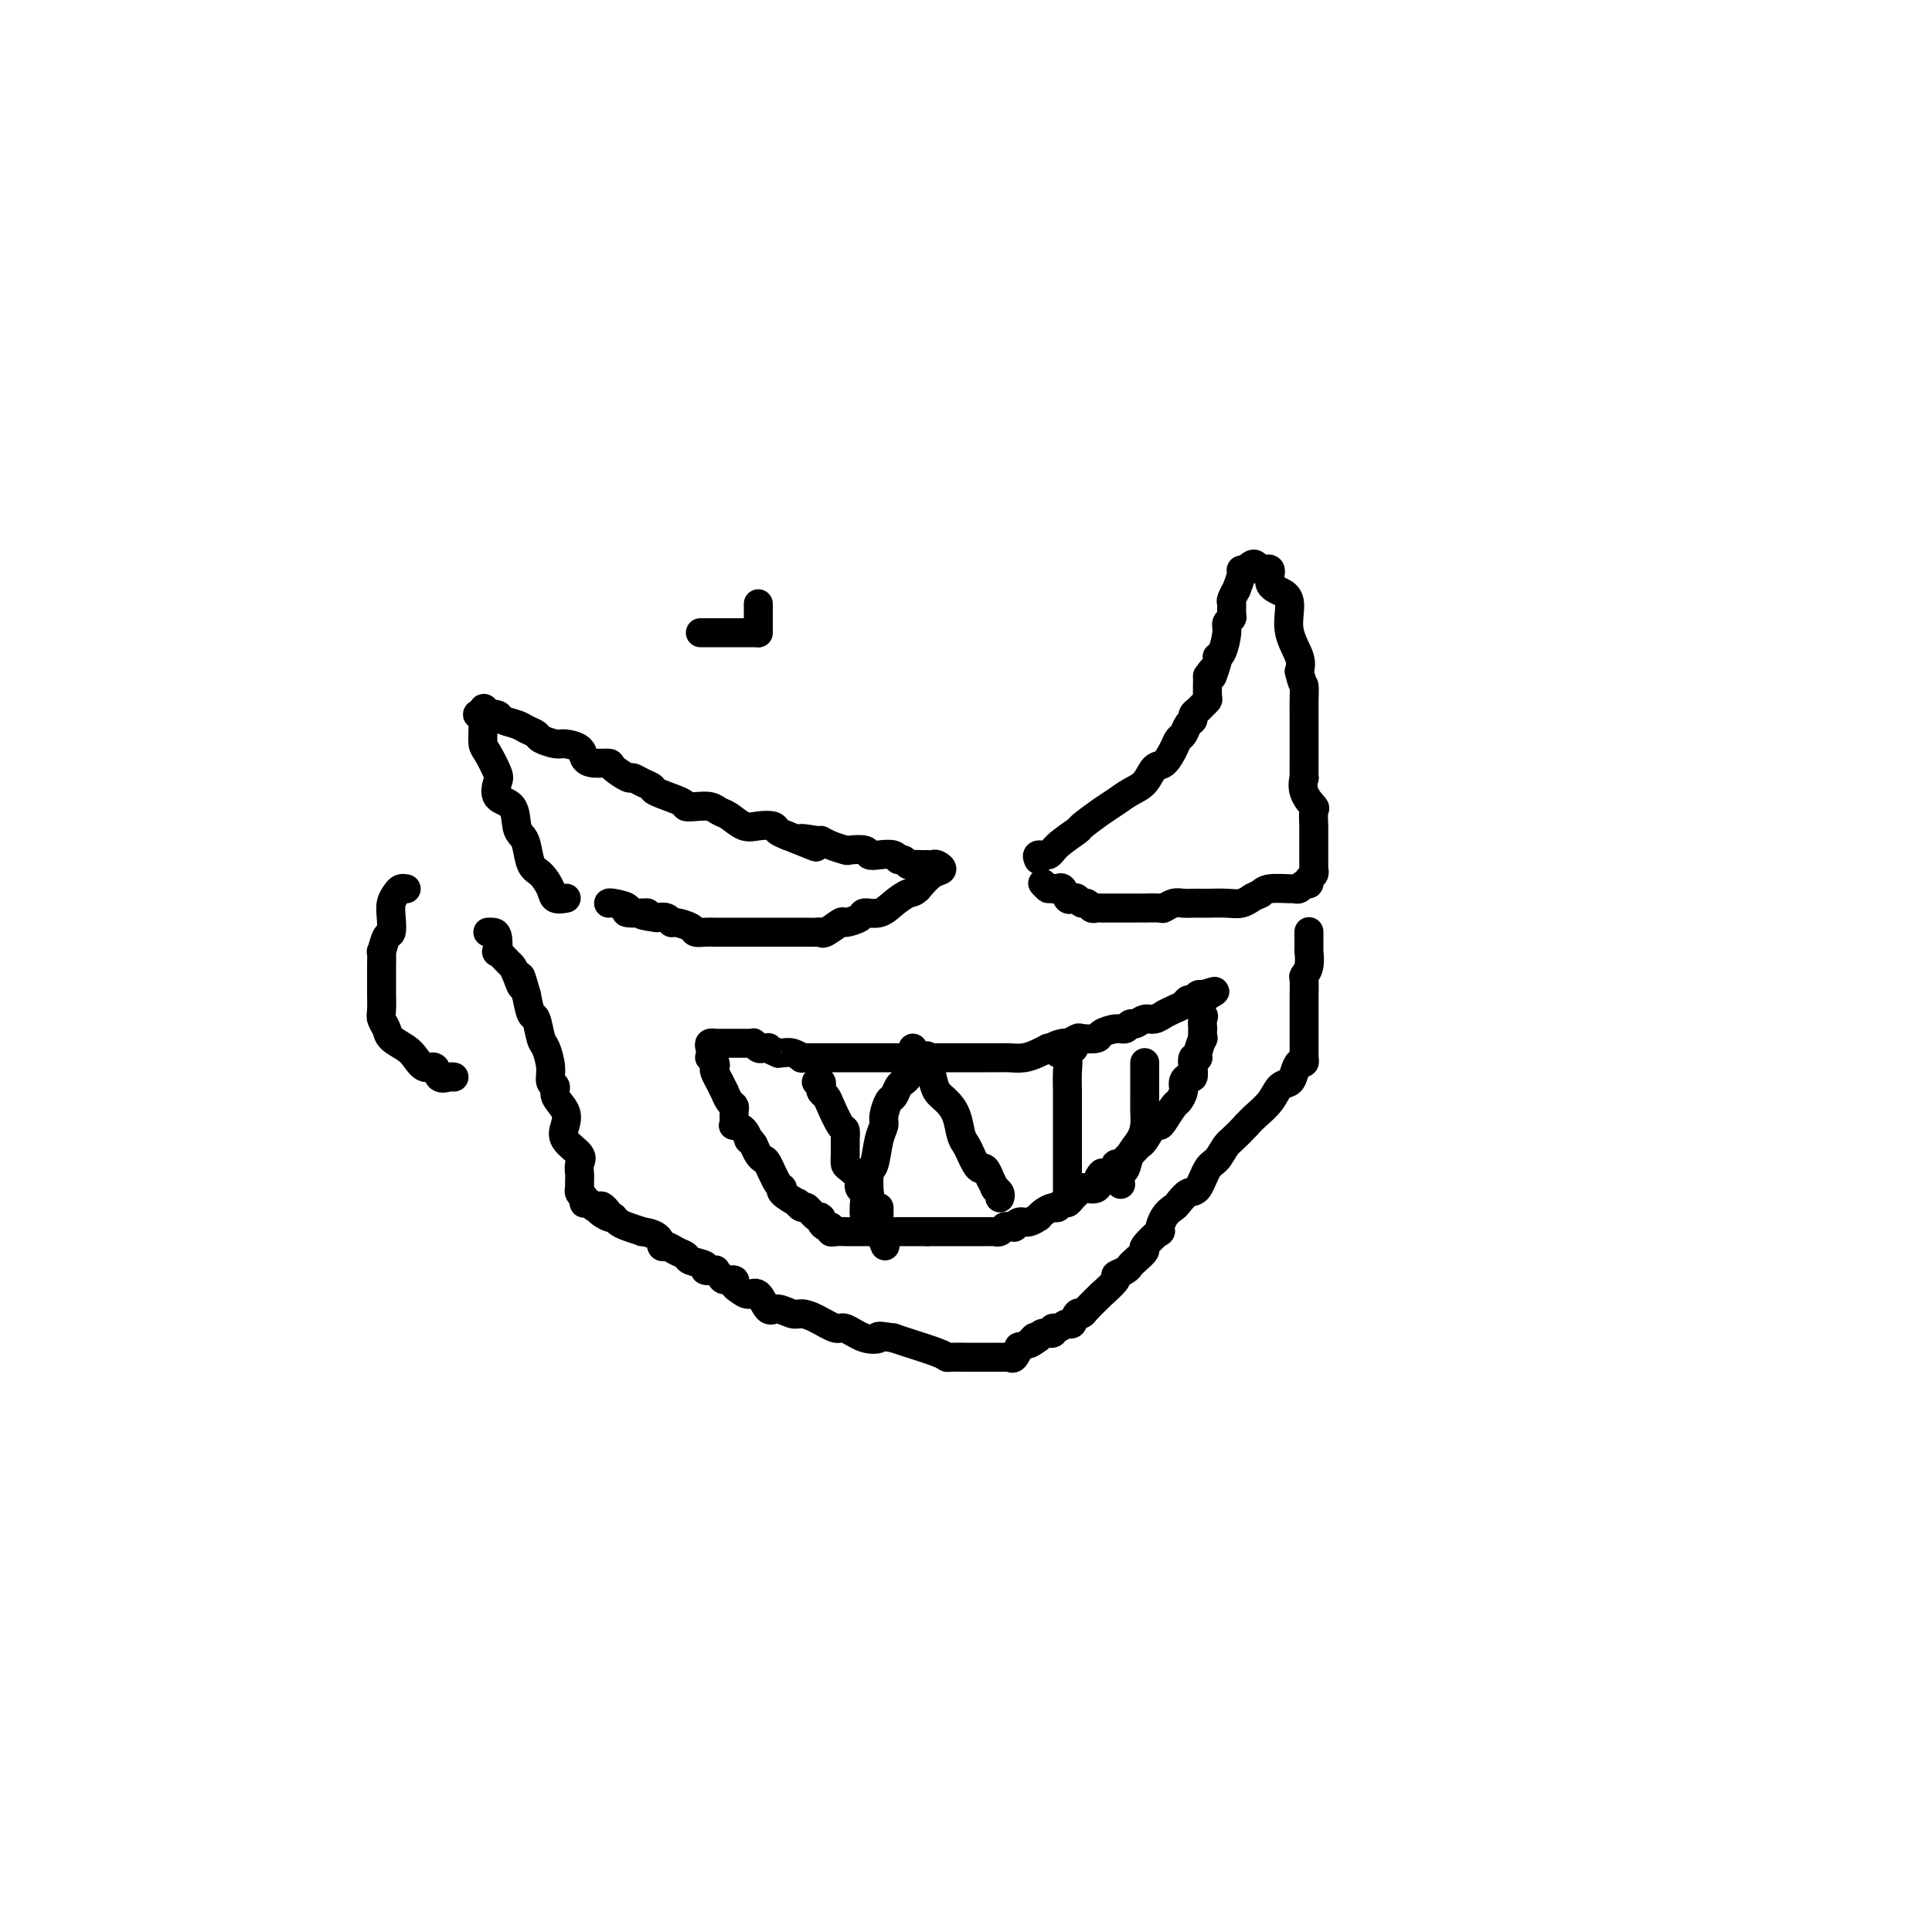 <svg viewBox='0 0 400 400' version='1.1' xmlns='http://www.w3.org/2000/svg' xmlns:xlink='http://www.w3.org/1999/xlink'><g fill='none' stroke='#000000' stroke-width='6' stroke-linecap='round' stroke-linejoin='round'><path d='M117,186c0.209,-0.039 0.417,-0.077 0,0c-0.417,0.077 -1.460,0.270 -2,0c-0.540,-0.270 -0.578,-1.003 -1,-2c-0.422,-0.997 -1.227,-2.257 -2,-3c-0.773,-0.743 -1.514,-0.969 -2,-2c-0.486,-1.031 -0.716,-2.866 -1,-4c-0.284,-1.134 -0.623,-1.568 -1,-2c-0.377,-0.432 -0.793,-0.862 -1,-2c-0.207,-1.138 -0.206,-2.984 -1,-4c-0.794,-1.016 -2.385,-1.202 -3,-2c-0.615,-0.798 -0.256,-2.209 0,-3c0.256,-0.791 0.408,-0.962 0,-2c-0.408,-1.038 -1.376,-2.942 -2,-4c-0.624,-1.058 -0.903,-1.268 -1,-2c-0.097,-0.732 -0.013,-1.986 0,-3c0.013,-1.014 -0.046,-1.788 0,-2c0.046,-0.212 0.198,0.139 0,0c-0.198,-0.139 -0.746,-0.768 -1,-1c-0.254,-0.232 -0.216,-0.066 0,0c0.216,0.066 0.608,0.033 1,0'/><path d='M100,148c-0.206,-2.633 0.778,-0.717 1,0c0.222,0.717 -0.317,0.233 0,0c0.317,-0.233 1.490,-0.217 2,0c0.510,0.217 0.358,0.635 1,1c0.642,0.365 2.077,0.676 3,1c0.923,0.324 1.334,0.661 2,1c0.666,0.339 1.587,0.681 2,1c0.413,0.319 0.320,0.614 1,1c0.680,0.386 2.134,0.864 3,1c0.866,0.136 1.143,-0.069 2,0c0.857,0.069 2.293,0.413 3,1c0.707,0.587 0.683,1.419 1,2c0.317,0.581 0.973,0.911 2,1c1.027,0.089 2.424,-0.064 3,0c0.576,0.064 0.330,0.346 1,1c0.670,0.654 2.255,1.680 3,2c0.745,0.320 0.649,-0.065 1,0c0.351,0.065 1.151,0.582 2,1c0.849,0.418 1.749,0.739 2,1c0.251,0.261 -0.147,0.461 1,1c1.147,0.539 3.841,1.416 5,2c1.159,0.584 0.785,0.876 1,1c0.215,0.124 1.019,0.079 2,0c0.981,-0.079 2.138,-0.193 3,0c0.862,0.193 1.429,0.692 2,1c0.571,0.308 1.146,0.425 2,1c0.854,0.575 1.986,1.607 3,2c1.014,0.393 1.911,0.147 3,0c1.089,-0.147 2.370,-0.193 3,0c0.630,0.193 0.609,0.627 1,1c0.391,0.373 1.196,0.687 2,1'/><path d='M163,173c10.255,4.091 4.391,1.818 3,1c-1.391,-0.818 1.691,-0.180 3,0c1.309,0.180 0.845,-0.096 1,0c0.155,0.096 0.930,0.565 2,1c1.070,0.435 2.435,0.835 3,1c0.565,0.165 0.330,0.096 1,0c0.670,-0.096 2.245,-0.218 3,0c0.755,0.218 0.688,0.775 1,1c0.312,0.225 1.001,0.117 2,0c0.999,-0.117 2.308,-0.241 3,0c0.692,0.241 0.766,0.849 1,1c0.234,0.151 0.627,-0.156 1,0c0.373,0.156 0.726,0.774 1,1c0.274,0.226 0.469,0.061 1,0c0.531,-0.061 1.399,-0.017 2,0c0.601,0.017 0.937,0.008 1,0c0.063,-0.008 -0.146,-0.015 0,0c0.146,0.015 0.647,0.051 1,0c0.353,-0.051 0.559,-0.189 1,0c0.441,0.189 1.119,0.705 1,1c-0.119,0.295 -1.034,0.370 -2,1c-0.966,0.630 -1.983,1.815 -3,3'/><path d='M190,184c-0.926,0.912 -1.240,0.692 -2,1c-0.760,0.308 -1.966,1.145 -3,2c-1.034,0.855 -1.896,1.730 -3,2c-1.104,0.270 -2.450,-0.064 -3,0c-0.550,0.064 -0.305,0.525 -1,1c-0.695,0.475 -2.332,0.965 -3,1c-0.668,0.035 -0.368,-0.383 -1,0c-0.632,0.383 -2.198,1.567 -3,2c-0.802,0.433 -0.841,0.116 -1,0c-0.159,-0.116 -0.437,-0.031 -1,0c-0.563,0.031 -1.411,0.008 -2,0c-0.589,-0.008 -0.917,-0.002 -1,0c-0.083,0.002 0.081,0.001 0,0c-0.081,-0.001 -0.405,-0.000 -1,0c-0.595,0.000 -1.459,0.000 -2,0c-0.541,-0.000 -0.759,-0.000 -1,0c-0.241,0.000 -0.507,0.000 -1,0c-0.493,-0.000 -1.215,0.000 -2,0c-0.785,-0.000 -1.633,-0.000 -2,0c-0.367,0.000 -0.255,0.000 -1,0c-0.745,-0.000 -2.349,-0.000 -3,0c-0.651,0.000 -0.350,0.001 -1,0c-0.650,-0.001 -2.252,-0.003 -3,0c-0.748,0.003 -0.642,0.011 -1,0c-0.358,-0.011 -1.181,-0.040 -2,0c-0.819,0.040 -1.633,0.151 -2,0c-0.367,-0.151 -0.286,-0.562 -1,-1c-0.714,-0.438 -2.222,-0.901 -3,-1c-0.778,-0.099 -0.825,0.166 -1,0c-0.175,-0.166 -0.479,-0.762 -1,-1c-0.521,-0.238 -1.261,-0.119 -2,0'/><path d='M136,190c-5.613,-0.703 -2.145,-0.959 -2,-1c0.145,-0.041 -3.033,0.133 -4,0c-0.967,-0.133 0.277,-0.572 0,-1c-0.277,-0.428 -2.075,-0.846 -3,-1c-0.925,-0.154 -0.979,-0.044 -1,0c-0.021,0.044 -0.011,0.022 0,0'/><path d='M215,178c-0.198,-0.460 -0.396,-0.919 0,-1c0.396,-0.081 1.387,0.217 2,0c0.613,-0.217 0.849,-0.950 2,-2c1.151,-1.050 3.217,-2.417 4,-3c0.783,-0.583 0.282,-0.381 1,-1c0.718,-0.619 2.653,-2.058 4,-3c1.347,-0.942 2.104,-1.388 3,-2c0.896,-0.612 1.932,-1.389 3,-2c1.068,-0.611 2.170,-1.057 3,-2c0.830,-0.943 1.388,-2.384 2,-3c0.612,-0.616 1.277,-0.406 2,-1c0.723,-0.594 1.504,-1.990 2,-3c0.496,-1.010 0.706,-1.633 1,-2c0.294,-0.367 0.670,-0.480 1,-1c0.330,-0.520 0.613,-1.449 1,-2c0.387,-0.551 0.878,-0.726 1,-1c0.122,-0.274 -0.125,-0.649 0,-1c0.125,-0.351 0.622,-0.679 1,-1c0.378,-0.321 0.637,-0.636 1,-1c0.363,-0.364 0.829,-0.778 1,-1c0.171,-0.222 0.046,-0.252 0,-1c-0.046,-0.748 -0.013,-2.214 0,-3c0.013,-0.786 0.007,-0.893 0,-1'/><path d='M250,140c2.174,-3.237 1.108,-0.331 1,0c-0.108,0.331 0.740,-1.914 1,-3c0.260,-1.086 -0.070,-1.012 0,-1c0.070,0.012 0.541,-0.037 1,-1c0.459,-0.963 0.908,-2.840 1,-4c0.092,-1.160 -0.173,-1.605 0,-2c0.173,-0.395 0.782,-0.741 1,-1c0.218,-0.259 0.043,-0.431 0,-1c-0.043,-0.569 0.045,-1.536 0,-2c-0.045,-0.464 -0.223,-0.426 0,-1c0.223,-0.574 0.848,-1.762 1,-2c0.152,-0.238 -0.170,0.473 0,0c0.170,-0.473 0.833,-2.130 1,-3c0.167,-0.870 -0.162,-0.952 0,-1c0.162,-0.048 0.816,-0.061 1,0c0.184,0.061 -0.100,0.196 0,0c0.100,-0.196 0.584,-0.722 1,-1c0.416,-0.278 0.763,-0.307 1,0c0.237,0.307 0.365,0.951 1,1c0.635,0.049 1.776,-0.498 2,0c0.224,0.498 -0.468,2.041 0,3c0.468,0.959 2.098,1.334 3,2c0.902,0.666 1.077,1.622 1,3c-0.077,1.378 -0.405,3.179 0,5c0.405,1.821 1.544,3.663 2,5c0.456,1.337 0.228,2.168 0,3'/><path d='M269,139c0.691,3.019 0.917,2.566 1,3c0.083,0.434 0.022,1.753 0,3c-0.022,1.247 -0.006,2.421 0,3c0.006,0.579 0.002,0.562 0,1c-0.002,0.438 -0.001,1.331 0,2c0.001,0.669 0.001,1.116 0,2c-0.001,0.884 -0.002,2.207 0,3c0.002,0.793 0.008,1.057 0,2c-0.008,0.943 -0.030,2.565 0,3c0.030,0.435 0.113,-0.316 0,0c-0.113,0.316 -0.423,1.700 0,3c0.423,1.300 1.577,2.517 2,3c0.423,0.483 0.113,0.234 0,1c-0.113,0.766 -0.030,2.548 0,3c0.030,0.452 0.008,-0.427 0,0c-0.008,0.427 -0.002,2.159 0,3c0.002,0.841 0.001,0.790 0,1c-0.001,0.210 -0.000,0.683 0,1c0.000,0.317 0.001,0.480 0,1c-0.001,0.520 -0.004,1.396 0,2c0.004,0.604 0.016,0.936 0,1c-0.016,0.064 -0.060,-0.142 0,0c0.060,0.142 0.224,0.630 0,1c-0.224,0.370 -0.834,0.621 -1,1c-0.166,0.379 0.113,0.886 0,1c-0.113,0.114 -0.618,-0.166 -1,0c-0.382,0.166 -0.641,0.779 -1,1c-0.359,0.221 -0.818,0.049 -1,0c-0.182,-0.049 -0.087,0.025 -1,0c-0.913,-0.025 -2.832,-0.150 -4,0c-1.168,0.150 -1.584,0.575 -2,1'/><path d='M261,185c-2.065,0.939 -1.729,0.788 -2,1c-0.271,0.212 -1.150,0.789 -2,1c-0.850,0.211 -1.670,0.057 -3,0c-1.330,-0.057 -3.171,-0.016 -4,0c-0.829,0.016 -0.646,0.008 -1,0c-0.354,-0.008 -1.244,-0.016 -2,0c-0.756,0.016 -1.377,0.057 -2,0c-0.623,-0.057 -1.248,-0.211 -2,0c-0.752,0.211 -1.630,0.789 -2,1c-0.370,0.211 -0.231,0.057 -1,0c-0.769,-0.057 -2.448,-0.015 -3,0c-0.552,0.015 0.021,0.004 0,0c-0.021,-0.004 -0.637,-0.001 -1,0c-0.363,0.001 -0.474,0.000 -1,0c-0.526,-0.000 -1.468,-0.000 -2,0c-0.532,0.000 -0.653,0.000 -1,0c-0.347,-0.000 -0.919,-0.000 -1,0c-0.081,0.000 0.329,0.001 0,0c-0.329,-0.001 -1.398,-0.004 -2,0c-0.602,0.004 -0.739,0.016 -1,0c-0.261,-0.016 -0.647,-0.061 -1,0c-0.353,0.061 -0.672,0.226 -1,0c-0.328,-0.226 -0.665,-0.843 -1,-1c-0.335,-0.157 -0.667,0.147 -1,0c-0.333,-0.147 -0.667,-0.743 -1,-1c-0.333,-0.257 -0.667,-0.174 -1,0c-0.333,0.174 -0.667,0.438 -1,0c-0.333,-0.438 -0.667,-1.580 -1,-2c-0.333,-0.420 -0.667,-0.120 -1,0c-0.333,0.120 -0.667,0.060 -1,0'/><path d='M218,184c-1.405,-0.560 -0.917,0.042 -1,0c-0.083,-0.042 -0.738,-0.726 -1,-1c-0.262,-0.274 -0.131,-0.137 0,0'/><path d='M147,217c-0.122,-0.423 -0.245,-0.845 0,-1c0.245,-0.155 0.857,-0.041 1,0c0.143,0.041 -0.182,0.011 0,0c0.182,-0.011 0.871,-0.003 1,0c0.129,0.003 -0.302,0.001 0,0c0.302,-0.001 1.338,-0.000 2,0c0.662,0.000 0.951,-0.000 1,0c0.049,0.000 -0.140,0.000 0,0c0.140,-0.000 0.611,-0.001 1,0c0.389,0.001 0.696,0.004 1,0c0.304,-0.004 0.606,-0.015 1,0c0.394,0.015 0.879,0.056 1,0c0.121,-0.056 -0.121,-0.207 0,0c0.121,0.207 0.606,0.774 1,1c0.394,0.226 0.697,0.113 1,0'/><path d='M158,217c1.804,-0.061 0.814,-0.214 1,0c0.186,0.214 1.546,0.793 2,1c0.454,0.207 0.001,0.041 0,0c-0.001,-0.041 0.452,0.041 1,0c0.548,-0.041 1.193,-0.207 2,0c0.807,0.207 1.777,0.788 2,1c0.223,0.212 -0.301,0.057 0,0c0.301,-0.057 1.428,-0.015 2,0c0.572,0.015 0.589,0.004 1,0c0.411,-0.004 1.217,-0.001 2,0c0.783,0.001 1.545,0.000 2,0c0.455,-0.000 0.604,-0.000 1,0c0.396,0.000 1.041,0.000 2,0c0.959,-0.000 2.234,-0.000 3,0c0.766,0.000 1.024,0.000 2,0c0.976,-0.000 2.671,-0.000 4,0c1.329,0.000 2.293,0.000 3,0c0.707,-0.000 1.156,-0.000 2,0c0.844,0.000 2.081,0.000 3,0c0.919,-0.000 1.519,-0.000 2,0c0.481,0.000 0.843,0.000 2,0c1.157,-0.000 3.110,-0.000 4,0c0.890,0.000 0.716,0.001 1,0c0.284,-0.001 1.024,-0.003 2,0c0.976,0.003 2.187,0.012 3,0c0.813,-0.012 1.228,-0.044 2,0c0.772,0.044 1.900,0.166 3,0c1.100,-0.166 2.171,-0.619 3,-1c0.829,-0.381 1.414,-0.691 2,-1'/><path d='M217,217c9.527,0.065 3.846,0.227 2,0c-1.846,-0.227 0.143,-0.845 1,-1c0.857,-0.155 0.581,0.152 1,0c0.419,-0.152 1.533,-0.763 2,-1c0.467,-0.237 0.286,-0.101 1,0c0.714,0.101 2.324,0.167 3,0c0.676,-0.167 0.418,-0.565 1,-1c0.582,-0.435 2.004,-0.905 3,-1c0.996,-0.095 1.565,0.186 2,0c0.435,-0.186 0.737,-0.838 1,-1c0.263,-0.162 0.488,0.167 1,0c0.512,-0.167 1.313,-0.828 2,-1c0.687,-0.172 1.262,0.147 2,0c0.738,-0.147 1.641,-0.760 2,-1c0.359,-0.240 0.176,-0.107 0,0c-0.176,0.107 -0.346,0.187 0,0c0.346,-0.187 1.206,-0.642 2,-1c0.794,-0.358 1.522,-0.618 2,-1c0.478,-0.382 0.705,-0.886 1,-1c0.295,-0.114 0.656,0.162 1,0c0.344,-0.162 0.670,-0.760 1,-1c0.330,-0.240 0.665,-0.120 1,0'/><path d='M249,206c4.950,-1.650 1.327,-0.276 0,1c-1.327,1.276 -0.356,2.455 0,3c0.356,0.545 0.096,0.455 0,1c-0.096,0.545 -0.030,1.726 0,2c0.030,0.274 0.023,-0.357 0,0c-0.023,0.357 -0.062,1.702 0,2c0.062,0.298 0.227,-0.451 0,0c-0.227,0.451 -0.845,2.100 -1,3c-0.155,0.900 0.152,1.049 0,1c-0.152,-0.049 -0.763,-0.298 -1,0c-0.237,0.298 -0.101,1.143 0,2c0.101,0.857 0.167,1.725 0,2c-0.167,0.275 -0.569,-0.045 -1,0c-0.431,0.045 -0.893,0.453 -1,1c-0.107,0.547 0.140,1.233 0,2c-0.140,0.767 -0.666,1.614 -1,2c-0.334,0.386 -0.474,0.310 -1,1c-0.526,0.690 -1.436,2.146 -2,3c-0.564,0.854 -0.781,1.108 -1,1c-0.219,-0.108 -0.440,-0.576 -1,0c-0.560,0.576 -1.460,2.195 -2,3c-0.540,0.805 -0.722,0.794 -1,1c-0.278,0.206 -0.653,0.629 -1,1c-0.347,0.371 -0.667,0.691 -1,1c-0.333,0.309 -0.681,0.608 -1,1c-0.319,0.392 -0.610,0.876 -1,1c-0.390,0.124 -0.878,-0.111 -1,0c-0.122,0.111 0.121,0.568 0,1c-0.121,0.432 -0.606,0.838 -1,1c-0.394,0.162 -0.697,0.081 -1,0'/><path d='M229,243c-2.555,2.292 -1.444,0.522 -1,0c0.444,-0.522 0.221,0.203 0,1c-0.221,0.797 -0.440,1.666 -1,2c-0.560,0.334 -1.459,0.132 -2,0c-0.541,-0.132 -0.722,-0.194 -1,0c-0.278,0.194 -0.652,0.644 -1,1c-0.348,0.356 -0.670,0.616 -1,1c-0.330,0.384 -0.669,0.890 -1,1c-0.331,0.110 -0.653,-0.177 -1,0c-0.347,0.177 -0.718,0.817 -1,1c-0.282,0.183 -0.474,-0.090 -1,0c-0.526,0.090 -1.387,0.545 -2,1c-0.613,0.455 -0.977,0.910 -1,1c-0.023,0.090 0.296,-0.186 0,0c-0.296,0.186 -1.207,0.835 -2,1c-0.793,0.165 -1.470,-0.153 -2,0c-0.530,0.153 -0.915,0.777 -1,1c-0.085,0.223 0.131,0.046 0,0c-0.131,-0.046 -0.607,0.040 -1,0c-0.393,-0.040 -0.701,-0.207 -1,0c-0.299,0.207 -0.589,0.788 -1,1c-0.411,0.212 -0.943,0.057 -1,0c-0.057,-0.057 0.361,-0.015 0,0c-0.361,0.015 -1.500,0.004 -2,0c-0.500,-0.004 -0.360,-0.001 -1,0c-0.640,0.001 -2.058,0.000 -3,0c-0.942,-0.000 -1.407,-0.000 -2,0c-0.593,0.000 -1.313,0.000 -2,0c-0.687,-0.000 -1.339,-0.000 -2,0c-0.661,0.000 -1.330,0.000 -2,0'/><path d='M192,255c-2.970,0.000 -2.895,0.000 -3,0c-0.105,-0.000 -0.392,-0.000 -1,0c-0.608,0.000 -1.539,0.000 -2,0c-0.461,-0.000 -0.452,-0.000 -1,0c-0.548,0.000 -1.652,0.000 -2,0c-0.348,-0.000 0.061,-0.000 0,0c-0.061,0.000 -0.593,0.000 -1,0c-0.407,-0.000 -0.691,-0.000 -1,0c-0.309,0.000 -0.645,0.000 -1,0c-0.355,-0.000 -0.728,-0.000 -1,0c-0.272,0.000 -0.441,0.001 -1,0c-0.559,-0.001 -1.508,-0.004 -2,0c-0.492,0.004 -0.527,0.016 -1,0c-0.473,-0.016 -1.385,-0.059 -2,0c-0.615,0.059 -0.935,0.222 -1,0c-0.065,-0.222 0.124,-0.828 0,-1c-0.124,-0.172 -0.562,0.090 -1,0c-0.438,-0.090 -0.876,-0.531 -1,-1c-0.124,-0.469 0.067,-0.967 0,-1c-0.067,-0.033 -0.393,0.399 -1,0c-0.607,-0.399 -1.495,-1.630 -2,-2c-0.505,-0.370 -0.629,0.121 -1,0c-0.371,-0.121 -0.991,-0.856 -1,-1c-0.009,-0.144 0.593,0.301 0,0c-0.593,-0.301 -2.383,-1.348 -3,-2c-0.617,-0.652 -0.063,-0.909 0,-1c0.063,-0.091 -0.364,-0.016 -1,-1c-0.636,-0.984 -1.480,-3.027 -2,-4c-0.520,-0.973 -0.717,-0.877 -1,-1c-0.283,-0.123 -0.652,-0.464 -1,-1c-0.348,-0.536 -0.674,-1.268 -1,-2'/><path d='M156,237c-1.127,-1.669 -0.943,-0.842 -1,-1c-0.057,-0.158 -0.355,-1.303 -1,-2c-0.645,-0.697 -1.636,-0.947 -2,-1c-0.364,-0.053 -0.100,0.089 0,0c0.100,-0.089 0.037,-0.410 0,-1c-0.037,-0.590 -0.047,-1.448 0,-2c0.047,-0.552 0.152,-0.797 0,-1c-0.152,-0.203 -0.562,-0.364 -1,-1c-0.438,-0.636 -0.906,-1.746 -1,-2c-0.094,-0.254 0.185,0.349 0,0c-0.185,-0.349 -0.833,-1.652 -1,-2c-0.167,-0.348 0.148,0.257 0,0c-0.148,-0.257 -0.758,-1.375 -1,-2c-0.242,-0.625 -0.118,-0.756 0,-1c0.118,-0.244 0.228,-0.601 0,-1c-0.228,-0.399 -0.793,-0.839 -1,-1c-0.207,-0.161 -0.056,-0.043 0,0c0.056,0.043 0.016,0.012 0,0c-0.016,-0.012 -0.008,-0.006 0,0'/><path d='M169,224c0.416,-0.089 0.831,-0.178 1,0c0.169,0.178 0.090,0.622 0,1c-0.090,0.378 -0.192,0.688 0,1c0.192,0.312 0.678,0.624 1,1c0.322,0.376 0.479,0.814 1,2c0.521,1.186 1.407,3.120 2,4c0.593,0.880 0.893,0.707 1,1c0.107,0.293 0.022,1.052 0,2c-0.022,0.948 0.019,2.085 0,3c-0.019,0.915 -0.097,1.607 0,2c0.097,0.393 0.370,0.486 1,1c0.630,0.514 1.619,1.447 2,2c0.381,0.553 0.155,0.726 0,1c-0.155,0.274 -0.238,0.651 0,1c0.238,0.349 0.799,0.671 1,1c0.201,0.329 0.043,0.665 0,1c-0.043,0.335 0.031,0.671 0,1c-0.031,0.329 -0.166,0.652 0,1c0.166,0.348 0.633,0.720 1,1c0.367,0.280 0.634,0.467 1,1c0.366,0.533 0.829,1.413 1,2c0.171,0.587 0.049,0.882 0,1c-0.049,0.118 -0.024,0.059 0,0'/><path d='M182,255c2.167,5.167 1.083,2.583 0,0'/><path d='M182,255c0.000,0.089 0.000,0.179 0,0c0.000,-0.179 0.000,-0.626 0,-1c0.000,-0.374 0.000,-0.675 0,-1c0.000,-0.325 0.000,-0.676 0,-1c0.000,-0.324 -0.000,-0.623 0,-1c0.000,-0.377 0.000,-0.832 0,-1c0.000,-0.168 0.000,-0.048 0,0c0.000,0.048 0.000,0.024 0,0'/><path d='M179,254c0.030,-0.680 0.060,-1.359 0,-2c-0.060,-0.641 -0.209,-1.243 0,-2c0.209,-0.757 0.777,-1.669 1,-2c0.223,-0.331 0.102,-0.081 0,-1c-0.102,-0.919 -0.186,-3.007 0,-4c0.186,-0.993 0.641,-0.890 1,-2c0.359,-1.110 0.621,-3.434 1,-5c0.379,-1.566 0.875,-2.374 1,-3c0.125,-0.626 -0.121,-1.071 0,-2c0.121,-0.929 0.611,-2.343 1,-3c0.389,-0.657 0.679,-0.557 1,-1c0.321,-0.443 0.675,-1.428 1,-2c0.325,-0.572 0.623,-0.730 1,-1c0.377,-0.270 0.833,-0.650 1,-1c0.167,-0.350 0.044,-0.668 0,-1c-0.044,-0.332 -0.008,-0.677 0,-1c0.008,-0.323 -0.012,-0.625 0,-1c0.012,-0.375 0.056,-0.822 0,-1c-0.056,-0.178 -0.211,-0.086 0,0c0.211,0.086 0.789,0.167 1,0c0.211,-0.167 0.057,-0.584 0,-1c-0.057,-0.416 -0.016,-0.833 0,-1c0.016,-0.167 0.008,-0.083 0,0'/><path d='M192,219c-0.095,-0.374 -0.191,-0.748 0,0c0.191,0.748 0.667,2.616 1,4c0.333,1.384 0.523,2.282 1,3c0.477,0.718 1.241,1.256 2,2c0.759,0.744 1.513,1.694 2,3c0.487,1.306 0.708,2.967 1,4c0.292,1.033 0.655,1.437 1,2c0.345,0.563 0.671,1.283 1,2c0.329,0.717 0.662,1.430 1,2c0.338,0.570 0.683,0.998 1,1c0.317,0.002 0.607,-0.420 1,0c0.393,0.420 0.890,1.682 1,2c0.110,0.318 -0.168,-0.308 0,0c0.168,0.308 0.781,1.549 1,2c0.219,0.451 0.045,0.110 0,0c-0.045,-0.110 0.041,0.009 0,0c-0.041,-0.009 -0.207,-0.147 0,0c0.207,0.147 0.786,0.578 1,1c0.214,0.422 0.061,0.835 0,1c-0.061,0.165 -0.031,0.083 0,0'/><path d='M219,218c0.453,-0.522 0.906,-1.044 1,-1c0.094,0.044 -0.171,0.652 0,1c0.171,0.348 0.778,0.434 1,1c0.222,0.566 0.060,1.613 0,3c-0.060,1.387 -0.016,3.114 0,4c0.016,0.886 0.004,0.930 0,2c-0.004,1.070 -0.001,3.165 0,4c0.001,0.835 0.000,0.409 0,1c-0.000,0.591 -0.000,2.200 0,3c0.000,0.800 0.000,0.793 0,1c-0.000,0.207 -0.000,0.629 0,1c0.000,0.371 0.000,0.691 0,1c-0.000,0.309 -0.000,0.608 0,1c0.000,0.392 0.000,0.877 0,1c-0.000,0.123 -0.000,-0.117 0,0c0.000,0.117 0.000,0.591 0,1c-0.000,0.409 -0.000,0.754 0,1c0.000,0.246 0.000,0.394 0,1c-0.000,0.606 -0.000,1.669 0,2c0.000,0.331 0.000,-0.069 0,0c-0.000,0.069 -0.000,0.606 0,1c0.000,0.394 0.000,0.645 0,1c-0.000,0.355 -0.000,0.816 0,1c0.000,0.184 0.000,0.092 0,0'/><path d='M237,220c-0.000,1.174 -0.000,2.348 0,3c0.000,0.652 0.001,0.782 0,1c-0.001,0.218 -0.002,0.523 0,1c0.002,0.477 0.008,1.127 0,2c-0.008,0.873 -0.029,1.968 0,3c0.029,1.032 0.109,2.001 0,3c-0.109,0.999 -0.407,2.026 -1,3c-0.593,0.974 -1.479,1.894 -2,3c-0.521,1.106 -0.676,2.400 -1,3c-0.324,0.600 -0.818,0.508 -1,1c-0.182,0.492 -0.052,1.569 0,2c0.052,0.431 0.026,0.215 0,0'/><path d='M271,193c-0.000,-0.101 -0.000,-0.201 0,0c0.000,0.201 0.001,0.704 0,1c-0.001,0.296 -0.004,0.384 0,1c0.004,0.616 0.015,1.760 0,2c-0.015,0.240 -0.057,-0.422 0,0c0.057,0.422 0.211,1.929 0,3c-0.211,1.071 -0.789,1.705 -1,2c-0.211,0.295 -0.057,0.250 0,1c0.057,0.750 0.015,2.294 0,3c-0.015,0.706 -0.004,0.576 0,1c0.004,0.424 0.001,1.404 0,2c-0.001,0.596 -0.000,0.808 0,1c0.000,0.192 0.000,0.362 0,1c-0.000,0.638 -0.000,1.743 0,2c0.000,0.257 0.000,-0.335 0,0c-0.000,0.335 0.000,1.595 0,2c-0.000,0.405 -0.000,-0.045 0,0c0.000,0.045 0.000,0.587 0,1c-0.000,0.413 -0.000,0.698 0,1c0.000,0.302 0.001,0.621 0,1c-0.001,0.379 -0.003,0.818 0,1c0.003,0.182 0.012,0.107 0,0c-0.012,-0.107 -0.044,-0.246 0,0c0.044,0.246 0.163,0.876 0,1c-0.163,0.124 -0.609,-0.259 -1,0c-0.391,0.259 -0.727,1.161 -1,2c-0.273,0.839 -0.482,1.614 -1,2c-0.518,0.386 -1.345,0.382 -2,1c-0.655,0.618 -1.138,1.859 -2,3c-0.862,1.141 -2.103,2.183 -3,3c-0.897,0.817 -1.448,1.408 -2,2'/><path d='M258,233c-2.667,2.905 -3.333,3.169 -4,4c-0.667,0.831 -1.334,2.230 -2,3c-0.666,0.770 -1.329,0.913 -2,2c-0.671,1.087 -1.349,3.119 -2,4c-0.651,0.881 -1.275,0.612 -2,1c-0.725,0.388 -1.550,1.432 -2,2c-0.450,0.568 -0.525,0.660 -1,1c-0.475,0.340 -1.351,0.926 -2,2c-0.649,1.074 -1.070,2.634 -1,3c0.070,0.366 0.632,-0.463 0,0c-0.632,0.463 -2.458,2.218 -3,3c-0.542,0.782 0.200,0.591 0,1c-0.200,0.409 -1.343,1.416 -2,2c-0.657,0.584 -0.829,0.743 -1,1c-0.171,0.257 -0.340,0.612 -1,1c-0.660,0.388 -1.809,0.808 -2,1c-0.191,0.192 0.577,0.157 0,1c-0.577,0.843 -2.497,2.563 -3,3c-0.503,0.437 0.412,-0.411 0,0c-0.412,0.411 -2.151,2.081 -3,3c-0.849,0.919 -0.808,1.087 -1,1c-0.192,-0.087 -0.616,-0.431 -1,0c-0.384,0.431 -0.728,1.636 -1,2c-0.272,0.364 -0.472,-0.113 -1,0c-0.528,0.113 -1.385,0.818 -2,1c-0.615,0.182 -0.990,-0.157 -1,0c-0.010,0.157 0.343,0.812 0,1c-0.343,0.188 -1.384,-0.089 -2,0c-0.616,0.089 -0.808,0.545 -1,1'/><path d='M215,277c-3.293,2.433 -1.526,0.516 -1,0c0.526,-0.516 -0.187,0.369 -1,1c-0.813,0.631 -1.724,1.006 -2,1c-0.276,-0.006 0.085,-0.394 0,0c-0.085,0.394 -0.614,1.570 -1,2c-0.386,0.430 -0.629,0.115 -1,0c-0.371,-0.115 -0.868,-0.031 -1,0c-0.132,0.031 0.103,0.008 0,0c-0.103,-0.008 -0.542,-0.002 -1,0c-0.458,0.002 -0.935,0.001 -1,0c-0.065,-0.001 0.283,-0.000 0,0c-0.283,0.000 -1.197,-0.000 -2,0c-0.803,0.000 -1.497,0.001 -2,0c-0.503,-0.001 -0.817,-0.002 -1,0c-0.183,0.002 -0.237,0.008 -1,0c-0.763,-0.008 -2.235,-0.030 -3,0c-0.765,0.030 -0.824,0.111 -1,0c-0.176,-0.111 -0.471,-0.415 -2,-1c-1.529,-0.585 -4.294,-1.453 -6,-2c-1.706,-0.547 -2.353,-0.774 -3,-1'/><path d='M185,277c-4.270,-0.653 -2.946,-0.287 -3,0c-0.054,0.287 -1.485,0.493 -3,0c-1.515,-0.493 -3.115,-1.686 -4,-2c-0.885,-0.314 -1.056,0.251 -2,0c-0.944,-0.251 -2.662,-1.318 -4,-2c-1.338,-0.682 -2.298,-0.979 -3,-1c-0.702,-0.021 -1.147,0.234 -2,0c-0.853,-0.234 -2.116,-0.955 -3,-1c-0.884,-0.045 -1.390,0.588 -2,0c-0.610,-0.588 -1.324,-2.396 -2,-3c-0.676,-0.604 -1.312,-0.003 -2,0c-0.688,0.003 -1.427,-0.590 -2,-1c-0.573,-0.410 -0.981,-0.635 -1,-1c-0.019,-0.365 0.351,-0.868 0,-1c-0.351,-0.132 -1.423,0.109 -2,0c-0.577,-0.109 -0.659,-0.568 -1,-1c-0.341,-0.432 -0.939,-0.837 -1,-1c-0.061,-0.163 0.416,-0.085 0,0c-0.416,0.085 -1.725,0.178 -2,0c-0.275,-0.178 0.484,-0.626 0,-1c-0.484,-0.374 -2.210,-0.673 -3,-1c-0.790,-0.327 -0.643,-0.683 -1,-1c-0.357,-0.317 -1.218,-0.597 -2,-1c-0.782,-0.403 -1.485,-0.930 -2,-1c-0.515,-0.070 -0.841,0.318 -1,0c-0.159,-0.318 -0.151,-1.342 -1,-2c-0.849,-0.658 -2.556,-0.950 -3,-1c-0.444,-0.050 0.376,0.141 0,0c-0.376,-0.141 -1.947,-0.615 -3,-1c-1.053,-0.385 -1.586,-0.681 -2,-1c-0.414,-0.319 -0.707,-0.659 -1,-1'/><path d='M127,252c-5.438,-2.819 -2.034,-0.367 -1,0c1.034,0.367 -0.301,-1.352 -1,-2c-0.699,-0.648 -0.762,-0.225 -1,0c-0.238,0.225 -0.651,0.253 -1,0c-0.349,-0.253 -0.633,-0.789 -1,-1c-0.367,-0.211 -0.816,-0.099 -1,0c-0.184,0.099 -0.102,0.186 0,0c0.102,-0.186 0.223,-0.645 0,-1c-0.223,-0.355 -0.792,-0.605 -1,-1c-0.208,-0.395 -0.057,-0.935 0,-1c0.057,-0.065 0.018,0.345 0,0c-0.018,-0.345 -0.016,-1.446 0,-2c0.016,-0.554 0.046,-0.560 0,-1c-0.046,-0.440 -0.168,-1.314 0,-2c0.168,-0.686 0.626,-1.184 0,-2c-0.626,-0.816 -2.335,-1.949 -3,-3c-0.665,-1.051 -0.287,-2.021 0,-3c0.287,-0.979 0.484,-1.969 0,-3c-0.484,-1.031 -1.649,-2.105 -2,-3c-0.351,-0.895 0.113,-1.613 0,-2c-0.113,-0.387 -0.804,-0.444 -1,-1c-0.196,-0.556 0.102,-1.610 0,-3c-0.102,-1.390 -0.605,-3.116 -1,-4c-0.395,-0.884 -0.683,-0.928 -1,-2c-0.317,-1.072 -0.662,-3.173 -1,-4c-0.338,-0.827 -0.668,-0.379 -1,-1c-0.332,-0.621 -0.666,-2.310 -1,-4'/><path d='M109,206c-1.882,-6.705 -1.086,-2.968 -1,-2c0.086,0.968 -0.537,-0.834 -1,-2c-0.463,-1.166 -0.764,-1.696 -1,-2c-0.236,-0.304 -0.406,-0.383 -1,-1c-0.594,-0.617 -1.613,-1.773 -2,-2c-0.387,-0.227 -0.142,0.475 0,0c0.142,-0.475 0.182,-2.127 0,-3c-0.182,-0.873 -0.588,-0.966 -1,-1c-0.412,-0.034 -0.832,-0.010 -1,0c-0.168,0.010 -0.084,0.005 0,0'/><path d='M84,184c0.091,0.019 0.182,0.038 0,0c-0.182,-0.038 -0.636,-0.132 -1,0c-0.364,0.132 -0.636,0.491 -1,1c-0.364,0.509 -0.819,1.168 -1,2c-0.181,0.832 -0.087,1.838 0,3c0.087,1.162 0.167,2.479 0,3c-0.167,0.521 -0.581,0.246 -1,1c-0.419,0.754 -0.844,2.539 -1,3c-0.156,0.461 -0.042,-0.401 0,0c0.042,0.401 0.011,2.065 0,3c-0.011,0.935 -0.004,1.143 0,2c0.004,0.857 0.005,2.365 0,3c-0.005,0.635 -0.014,0.397 0,1c0.014,0.603 0.052,2.049 0,3c-0.052,0.951 -0.194,1.409 0,2c0.194,0.591 0.723,1.315 1,2c0.277,0.685 0.302,1.330 1,2c0.698,0.670 2.070,1.364 3,2c0.930,0.636 1.419,1.214 2,2c0.581,0.786 1.256,1.780 2,2c0.744,0.220 1.559,-0.333 2,0c0.441,0.333 0.510,1.553 1,2c0.490,0.447 1.401,0.120 2,0c0.599,-0.120 0.885,-0.034 1,0c0.115,0.034 0.057,0.017 0,0'/><path d='M145,131c0.472,-0.000 0.944,-0.000 1,0c0.056,0.000 -0.304,0.000 0,0c0.304,-0.000 1.272,-0.000 2,0c0.728,0.000 1.214,0.000 2,0c0.786,-0.000 1.871,-0.000 2,0c0.129,0.000 -0.697,0.001 0,0c0.697,-0.001 2.919,-0.002 4,0c1.081,0.002 1.022,0.008 1,0c-0.022,-0.008 -0.006,-0.029 0,0c0.006,0.029 0.002,0.107 0,0c-0.002,-0.107 -0.000,-0.400 0,-1c0.000,-0.600 0.000,-1.508 0,-2c-0.000,-0.492 -0.000,-0.569 0,-1c0.000,-0.431 0.000,-1.215 0,-2'/></g>
</svg>